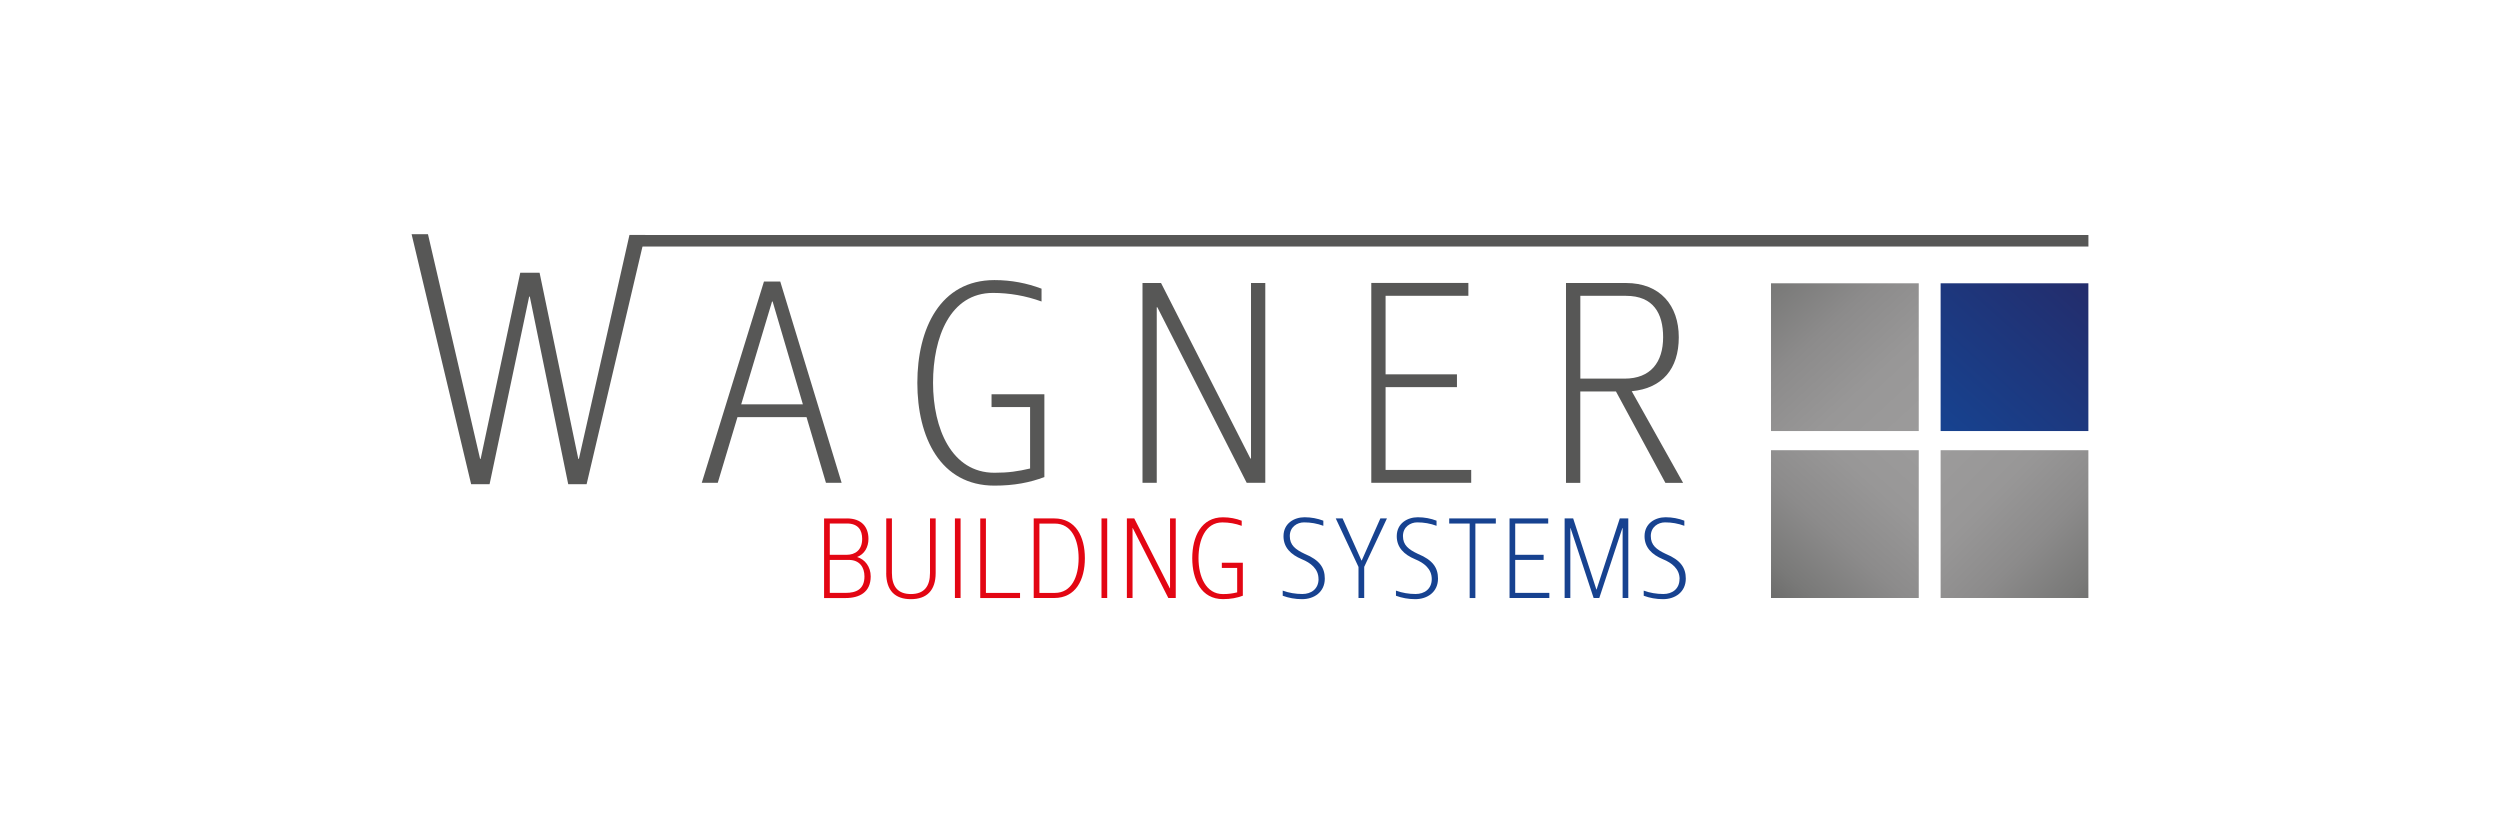 <?xml version="1.0" encoding="UTF-8"?>
<svg xmlns="http://www.w3.org/2000/svg" xmlns:xlink="http://www.w3.org/1999/xlink" id="Logos" viewBox="0 0 600 200">
  <defs>
    <style>
      .cls-1 {
        fill: url(#linear-gradient);
      }

      .cls-1, .cls-2, .cls-3, .cls-4, .cls-5, .cls-6, .cls-7 {
        stroke-width: 0px;
      }

      .cls-2 {
        fill: #e30613;
      }

      .cls-3 {
        fill: #174290;
      }

      .cls-4 {
        fill: url(#linear-gradient-2);
      }

      .cls-5 {
        fill: url(#linear-gradient-3);
      }

      .cls-6 {
        fill: url(#linear-gradient-4);
      }

      .cls-7 {
        fill: #575756;
      }
    </style>
    <linearGradient id="linear-gradient" x1="460.5" y1="105.01" x2="408.84" y2="48.81" gradientUnits="userSpaceOnUse">
      <stop offset="0" stop-color="#9c9b9b"></stop>
      <stop offset=".23" stop-color="#989797"></stop>
      <stop offset=".45" stop-color="#8c8b8b"></stop>
      <stop offset=".66" stop-color="#797978"></stop>
      <stop offset=".87" stop-color="#5e5e5d"></stop>
      <stop offset="1" stop-color="#4a4a49"></stop>
    </linearGradient>
    <linearGradient id="linear-gradient-2" x1="514.09" y1="51.51" x2="467.87" y2="103.17" gradientUnits="userSpaceOnUse">
      <stop offset="0" stop-color="#29235c"></stop>
      <stop offset="1" stop-color="#17428f"></stop>
    </linearGradient>
    <linearGradient id="linear-gradient-3" x1="461.21" y1="104.81" x2="414.98" y2="157.38" xlink:href="#linear-gradient"></linearGradient>
    <linearGradient id="linear-gradient-4" x1="465.71" y1="108" x2="515.56" y2="157.85" xlink:href="#linear-gradient"></linearGradient>
  </defs>
  <g>
    <path class="cls-7" d="M140.8,116.2h-4.43l-9.22-45.02h-.15l-9.5,45.02h-4.43l-14.29-60h3.93l12.51,53.92h.14l9.5-44.66h4.64l9.29,44.66h.15l12.13-53.73h3.78l-14.06,59.8Z"></path>
    <path class="cls-7" d="M202,115.88h-3.77l-4.66-15.76h-16.58l-4.73,15.76h-3.84l14.93-48.31h3.91l14.73,48.31ZM185.29,72.37l-7.4,24.67h14.8l-7.26-24.67h-.14Z"></path>
    <path class="cls-7" d="M237.98,94.63h12.67v19.87c-3.49,1.3-7.19,2.05-11.99,2.05-13.02,0-18.5-11.65-18.5-24.66s5.48-24.67,18.5-24.67c4.11,0,7.81.75,11.31,2.06v3.08c-3.77-1.37-7.74-2.06-11.65-2.06-10.28,0-14.39,10.62-14.39,21.58s4.45,21.58,14.73,21.58c3.42,0,5.62-.34,8.56-1.02v-14.74h-9.25v-3.08Z"></path>
    <path class="cls-7" d="M299.21,115.88l-21.45-42.14h-.14v42.14h-3.42v-47.96h4.45l21.45,42.13h.14v-42.13h3.43v47.96h-4.46Z"></path>
    <path class="cls-7" d="M352.41,71h-19.87v18.84h17.13v3.08h-17.13v19.87h20.55v3.08h-23.98v-47.96h23.3v3.08Z"></path>
    <path class="cls-7" d="M391.61,93.88l12.33,22h-4.25l-11.86-21.93h-8.56v21.93h-3.43v-47.96h14.39c8.22,0,12.68,5.41,12.68,13.02s-3.98,12.26-11.3,12.95ZM379.28,90.87h10.62c6.23,0,9.25-3.91,9.25-9.94,0-5.69-2.32-9.93-8.91-9.93h-10.96v19.87Z"></path>
  </g>
  <g>
    <rect class="cls-1" x="425.04" y="67.99" width="35.46" height="35.46"></rect>
    <rect class="cls-4" x="465.75" y="67.99" width="35.46" height="35.46"></rect>
    <rect class="cls-5" x="425.04" y="108.05" width="35.46" height="35.47"></rect>
    <rect class="cls-6" x="465.75" y="108.05" width="35.46" height="35.47"></rect>
  </g>
  <polygon class="cls-7" points="150.67 59.17 501.22 59.17 501.22 56.4 151.61 56.4 150.67 59.17"></polygon>
  <g>
    <path class="cls-2" d="M203.24,124.42c3.55,0,5.19,2.05,5.19,4.92,0,1.96-.96,3.68-2.73,4.34,1.91.57,3.27,2.35,3.27,4.67,0,3.81-2.73,5.18-6,5.18h-5.19v-19.1h5.46ZM199.15,125.65v7.5h4.09c1.91,0,3.68-1.06,3.68-3.82,0-2.1-.95-3.69-3.68-3.69h-4.09ZM199.15,134.38v7.91h3.82c2.45,0,4.5-.82,4.5-3.95,0-2.19-1.17-3.96-3.74-3.96h-4.58Z"></path>
    <path class="cls-2" d="M212.7,137.52v-13.1h1.36v13.1c0,3.19,1.37,5.05,4.56,5.05s4.58-1.86,4.58-5.05v-13.1h1.36v13.1c0,4.2-2.15,6.28-5.95,6.28s-5.92-2.07-5.92-6.28Z"></path>
    <path class="cls-2" d="M230.54,143.52h-1.36v-19.1h1.36v19.1Z"></path>
    <path class="cls-2" d="M236.62,124.42v17.88h8.19v1.23h-9.55v-19.1h1.36Z"></path>
    <path class="cls-2" d="M253,124.42c5.18,0,7.37,4.37,7.37,9.55s-2.18,9.55-7.37,9.55h-4.91v-19.1h4.91ZM249.46,125.65v16.65h3.68c4.09,0,5.73-3.95,5.73-8.32s-1.64-8.32-5.73-8.32h-3.68Z"></path>
    <path class="cls-2" d="M265.73,143.52h-1.37v-19.1h1.37v19.1Z"></path>
    <path class="cls-2" d="M280.4,143.52l-8.54-16.79h-.05v16.79h-1.36v-19.1h1.77l8.54,16.78h.05v-16.78h1.37v19.1h-1.78Z"></path>
    <path class="cls-2" d="M293.23,135.06h5.05v7.91c-1.39.52-2.87.82-4.77.82-5.19,0-7.37-4.64-7.37-9.82s2.18-9.82,7.37-9.82c1.64,0,3.11.3,4.5.82v1.23c-1.5-.55-3.08-.82-4.64-.82-4.1,0-5.73,4.23-5.73,8.6s1.77,8.6,5.87,8.6c1.36,0,2.23-.14,3.41-.41v-5.87h-3.68v-1.22Z"></path>
    <path class="cls-3" d="M316.44,138.96c0-2.43-1.86-3.87-4.01-4.75-2.67-1.12-4.39-2.84-4.39-5.52,0-3.11,2.59-4.55,5.05-4.55,1.64,0,3.11.3,4.51.82v1.23c-1.5-.55-3-.82-4.64-.82s-3.41,1.09-3.41,3.28,1.34,3.22,3.6,4.29c3.57,1.47,4.8,3.35,4.8,5.92,0,3.24-2.57,4.94-5.46,4.94-1.63,0-3.25-.3-4.64-.82v-1.23c1.5.54,3.08.81,4.72.81,2.1,0,3.88-1.2,3.88-3.6Z"></path>
    <path class="cls-3" d="M326.82,134.51l4.47-10.1h1.58l-5.46,11.63v7.48h-1.37v-7.45l-5.46-11.65h1.64l4.53,10.1h.06Z"></path>
    <path class="cls-3" d="M343.62,138.96c0-2.43-1.85-3.87-4.01-4.75-2.67-1.12-4.39-2.84-4.39-5.52,0-3.11,2.59-4.55,5.05-4.55,1.64,0,3.11.3,4.5.82v1.23c-1.5-.55-3-.82-4.64-.82s-3.42,1.09-3.42,3.28,1.34,3.22,3.61,4.29c3.57,1.47,4.8,3.35,4.8,5.92,0,3.24-2.56,4.94-5.46,4.94-1.64,0-3.24-.3-4.63-.82v-1.23c1.5.54,3.08.81,4.72.81,2.1,0,3.87-1.2,3.87-3.6Z"></path>
    <path class="cls-3" d="M347.81,125.65v-1.23h11.19v1.23h-4.91v17.88h-1.37v-17.88h-4.91Z"></path>
    <path class="cls-3" d="M371.56,125.65h-7.91v7.5h6.82v1.23h-6.82v7.91h8.19v1.23h-9.55v-19.1h9.28v1.23Z"></path>
    <path class="cls-3" d="M382.47,143.52l-5.54-16.79h-.05v16.79h-1.37v-19.1h2.05l5.57,17.06h.05l5.57-17.06h2.04v19.1h-1.36v-16.79h-.06l-5.54,16.79h-1.37Z"></path>
    <path class="cls-3" d="M403.1,138.96c0-2.43-1.85-3.87-4.01-4.75-2.68-1.12-4.4-2.84-4.4-5.52,0-3.11,2.59-4.55,5.05-4.55,1.64,0,3.11.3,4.5.82v1.23c-1.5-.55-3-.82-4.64-.82s-3.41,1.09-3.41,3.28,1.34,3.22,3.6,4.29c3.57,1.47,4.8,3.35,4.8,5.92,0,3.24-2.57,4.94-5.46,4.94-1.64,0-3.25-.3-4.64-.82v-1.23c1.49.54,3.08.81,4.72.81,2.1,0,3.87-1.2,3.87-3.6Z"></path>
  </g>
</svg>
